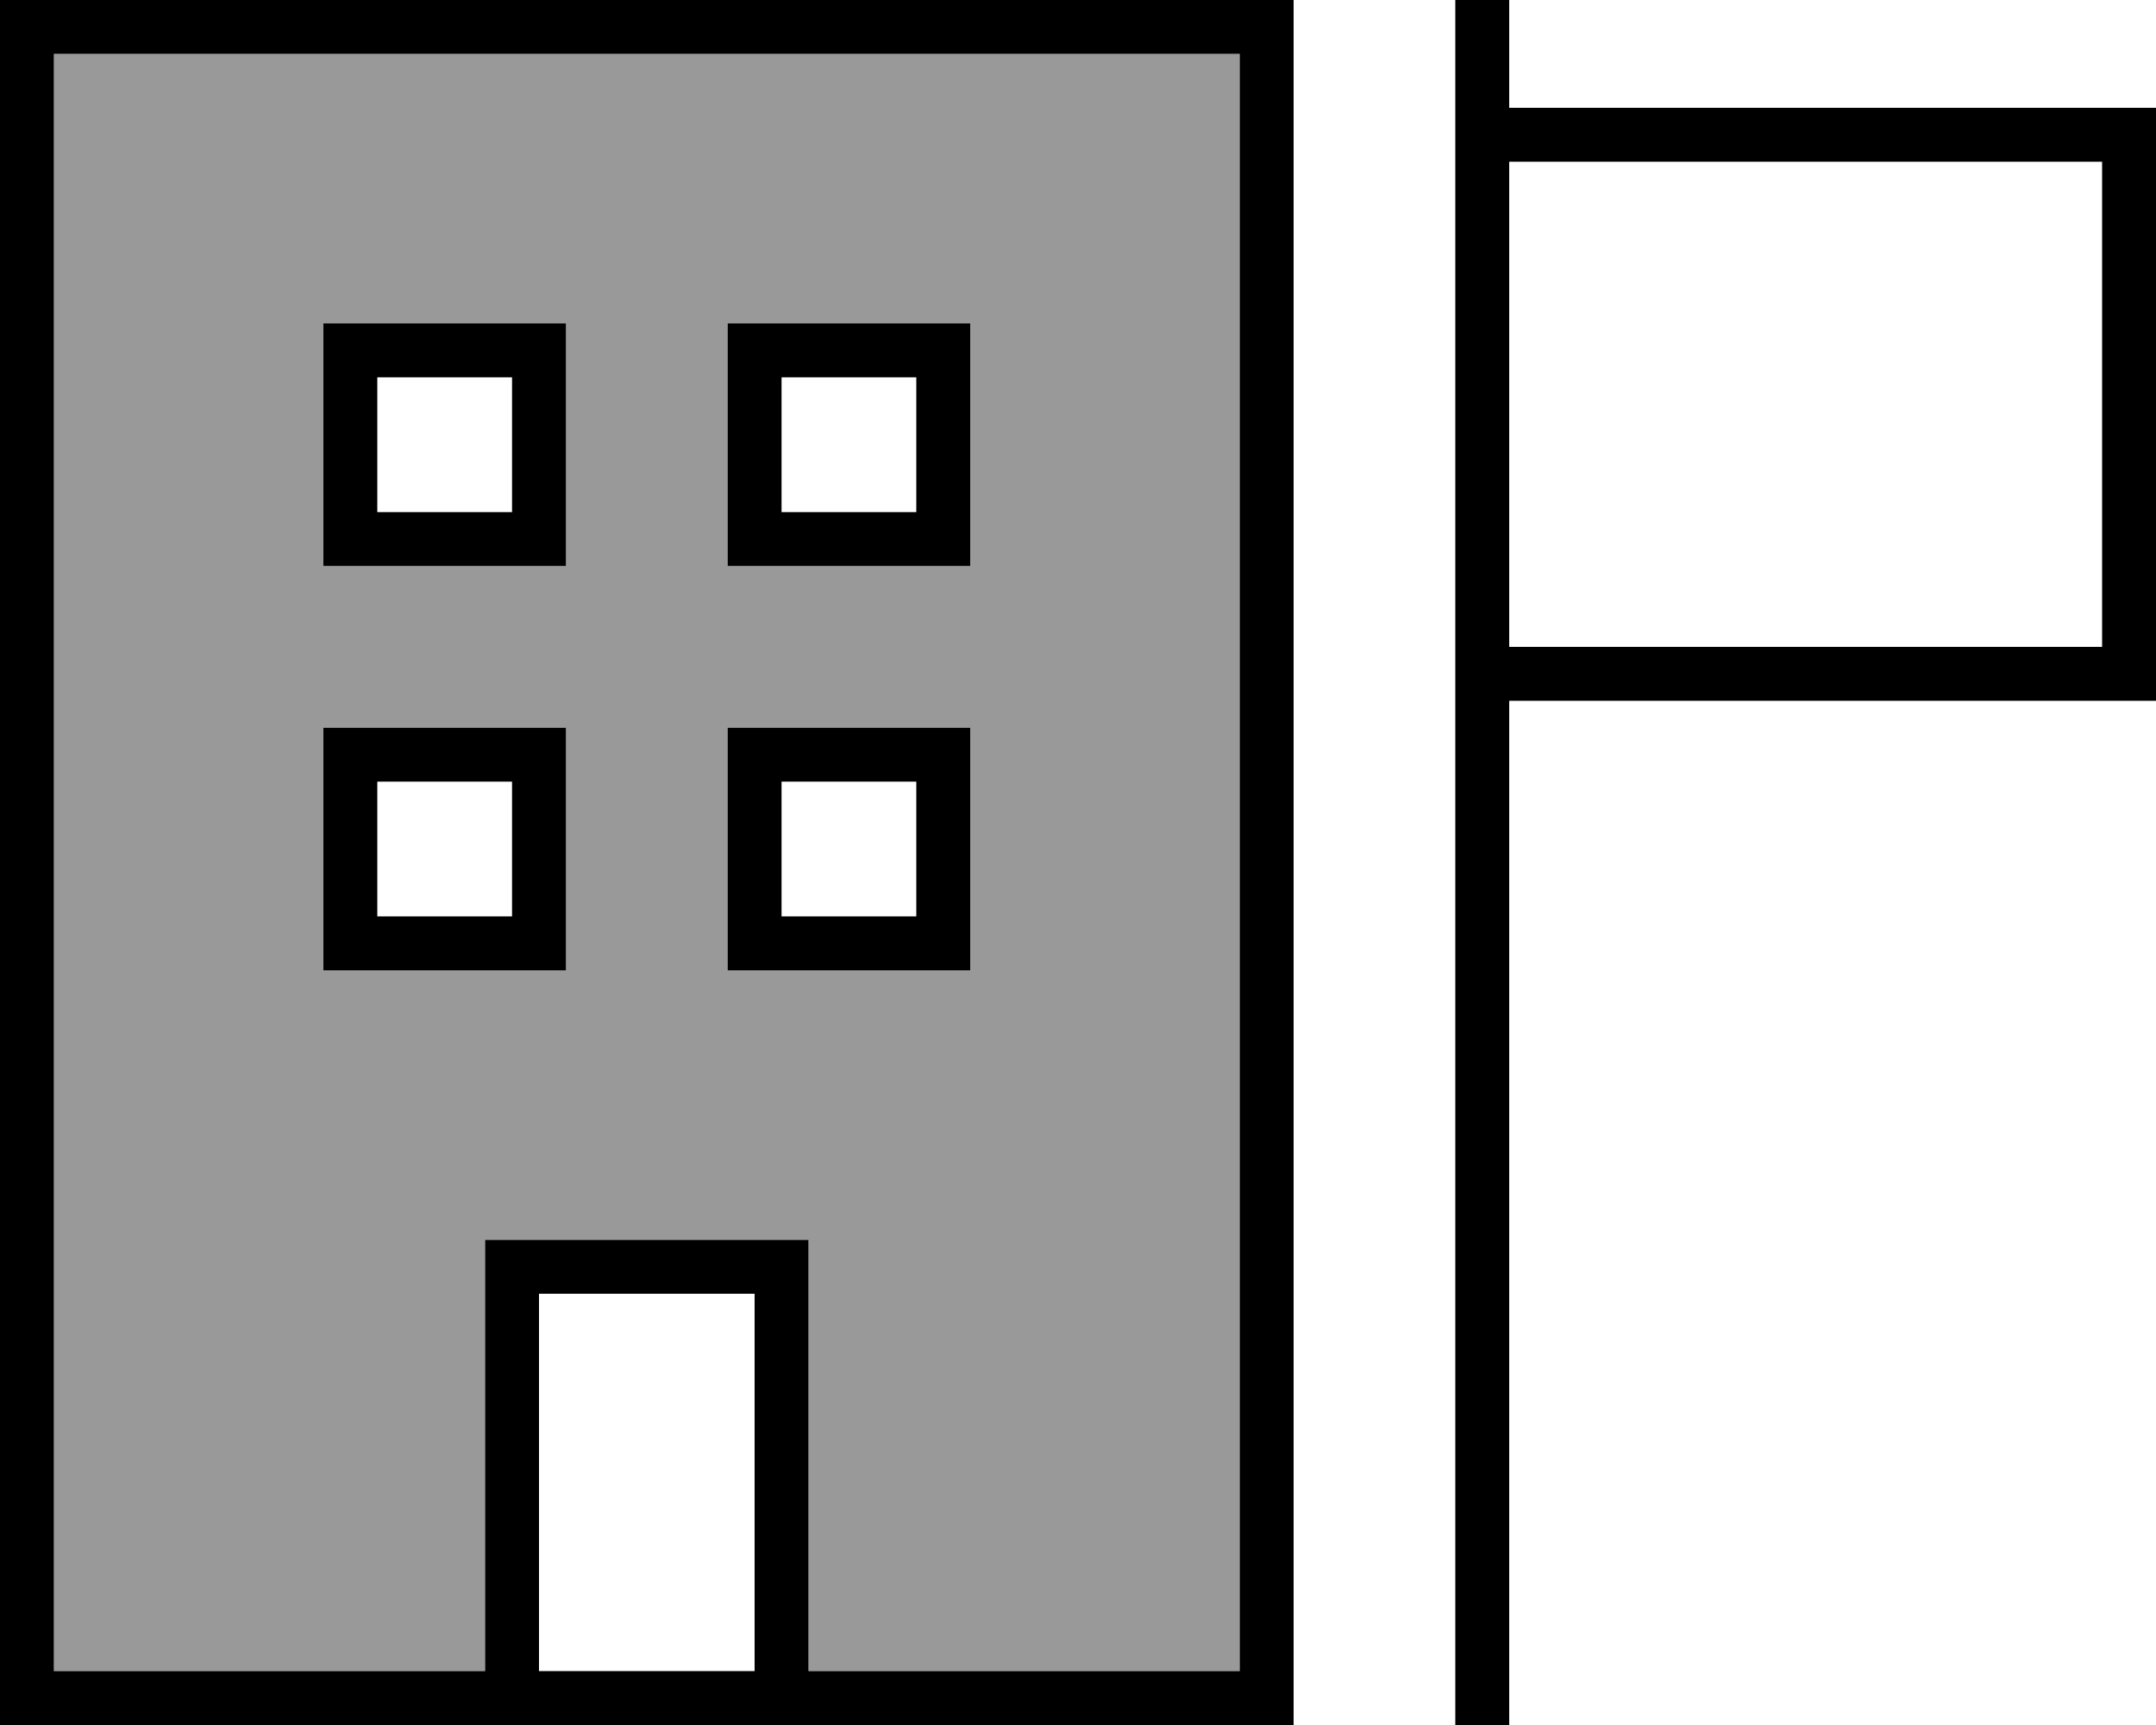 <svg xmlns="http://www.w3.org/2000/svg" viewBox="0 0 640 512"><!--! Font Awesome Pro 7.0.0 by @fontawesome - https://fontawesome.com License - https://fontawesome.com/license (Commercial License) Copyright 2025 Fonticons, Inc. --><path style="fill:currentColor;opacity:.4" d="M16 16l352 0 0 480-128 0 0-128-96 0 0 128-128 0 0-480zM96 96l0 72 72 0 0-72-72 0zm0 120l0 72 72 0 0-72-72 0zM216 96l0 72 72 0 0-72-72 0zm0 120l0 72 72 0 0-72-72 0z"/><path style="fill:currentColor;opacity:1" d="M16 16l0 480 128 0 0-128 96 0 0 128 128 0 0-480-352 0zM160 496l64 0 0-112-64 0 0 112zm-16 16l-144 0 0-512 384 0 0 512-240 0zM96 216l72 0 0 72-72 0 0-72zm16 16l0 40 40 0 0-40-40 0zM104 96l64 0 0 72-72 0 0-72 8 0zm8 56l40 0 0-40-40 0 0 40zM216 96l72 0 0 72-72 0 0-72zm16 16l0 40 40 0 0-40-40 0zm-8 104l64 0 0 72-72 0 0-72 8 0zm8 56l40 0 0-40-40 0 0 40zM448 0l0 32 192 0 0 176-192 0 0 304-16 0 0-512 16 0zm0 192l176 0 0-144-176 0 0 144z"/></svg>